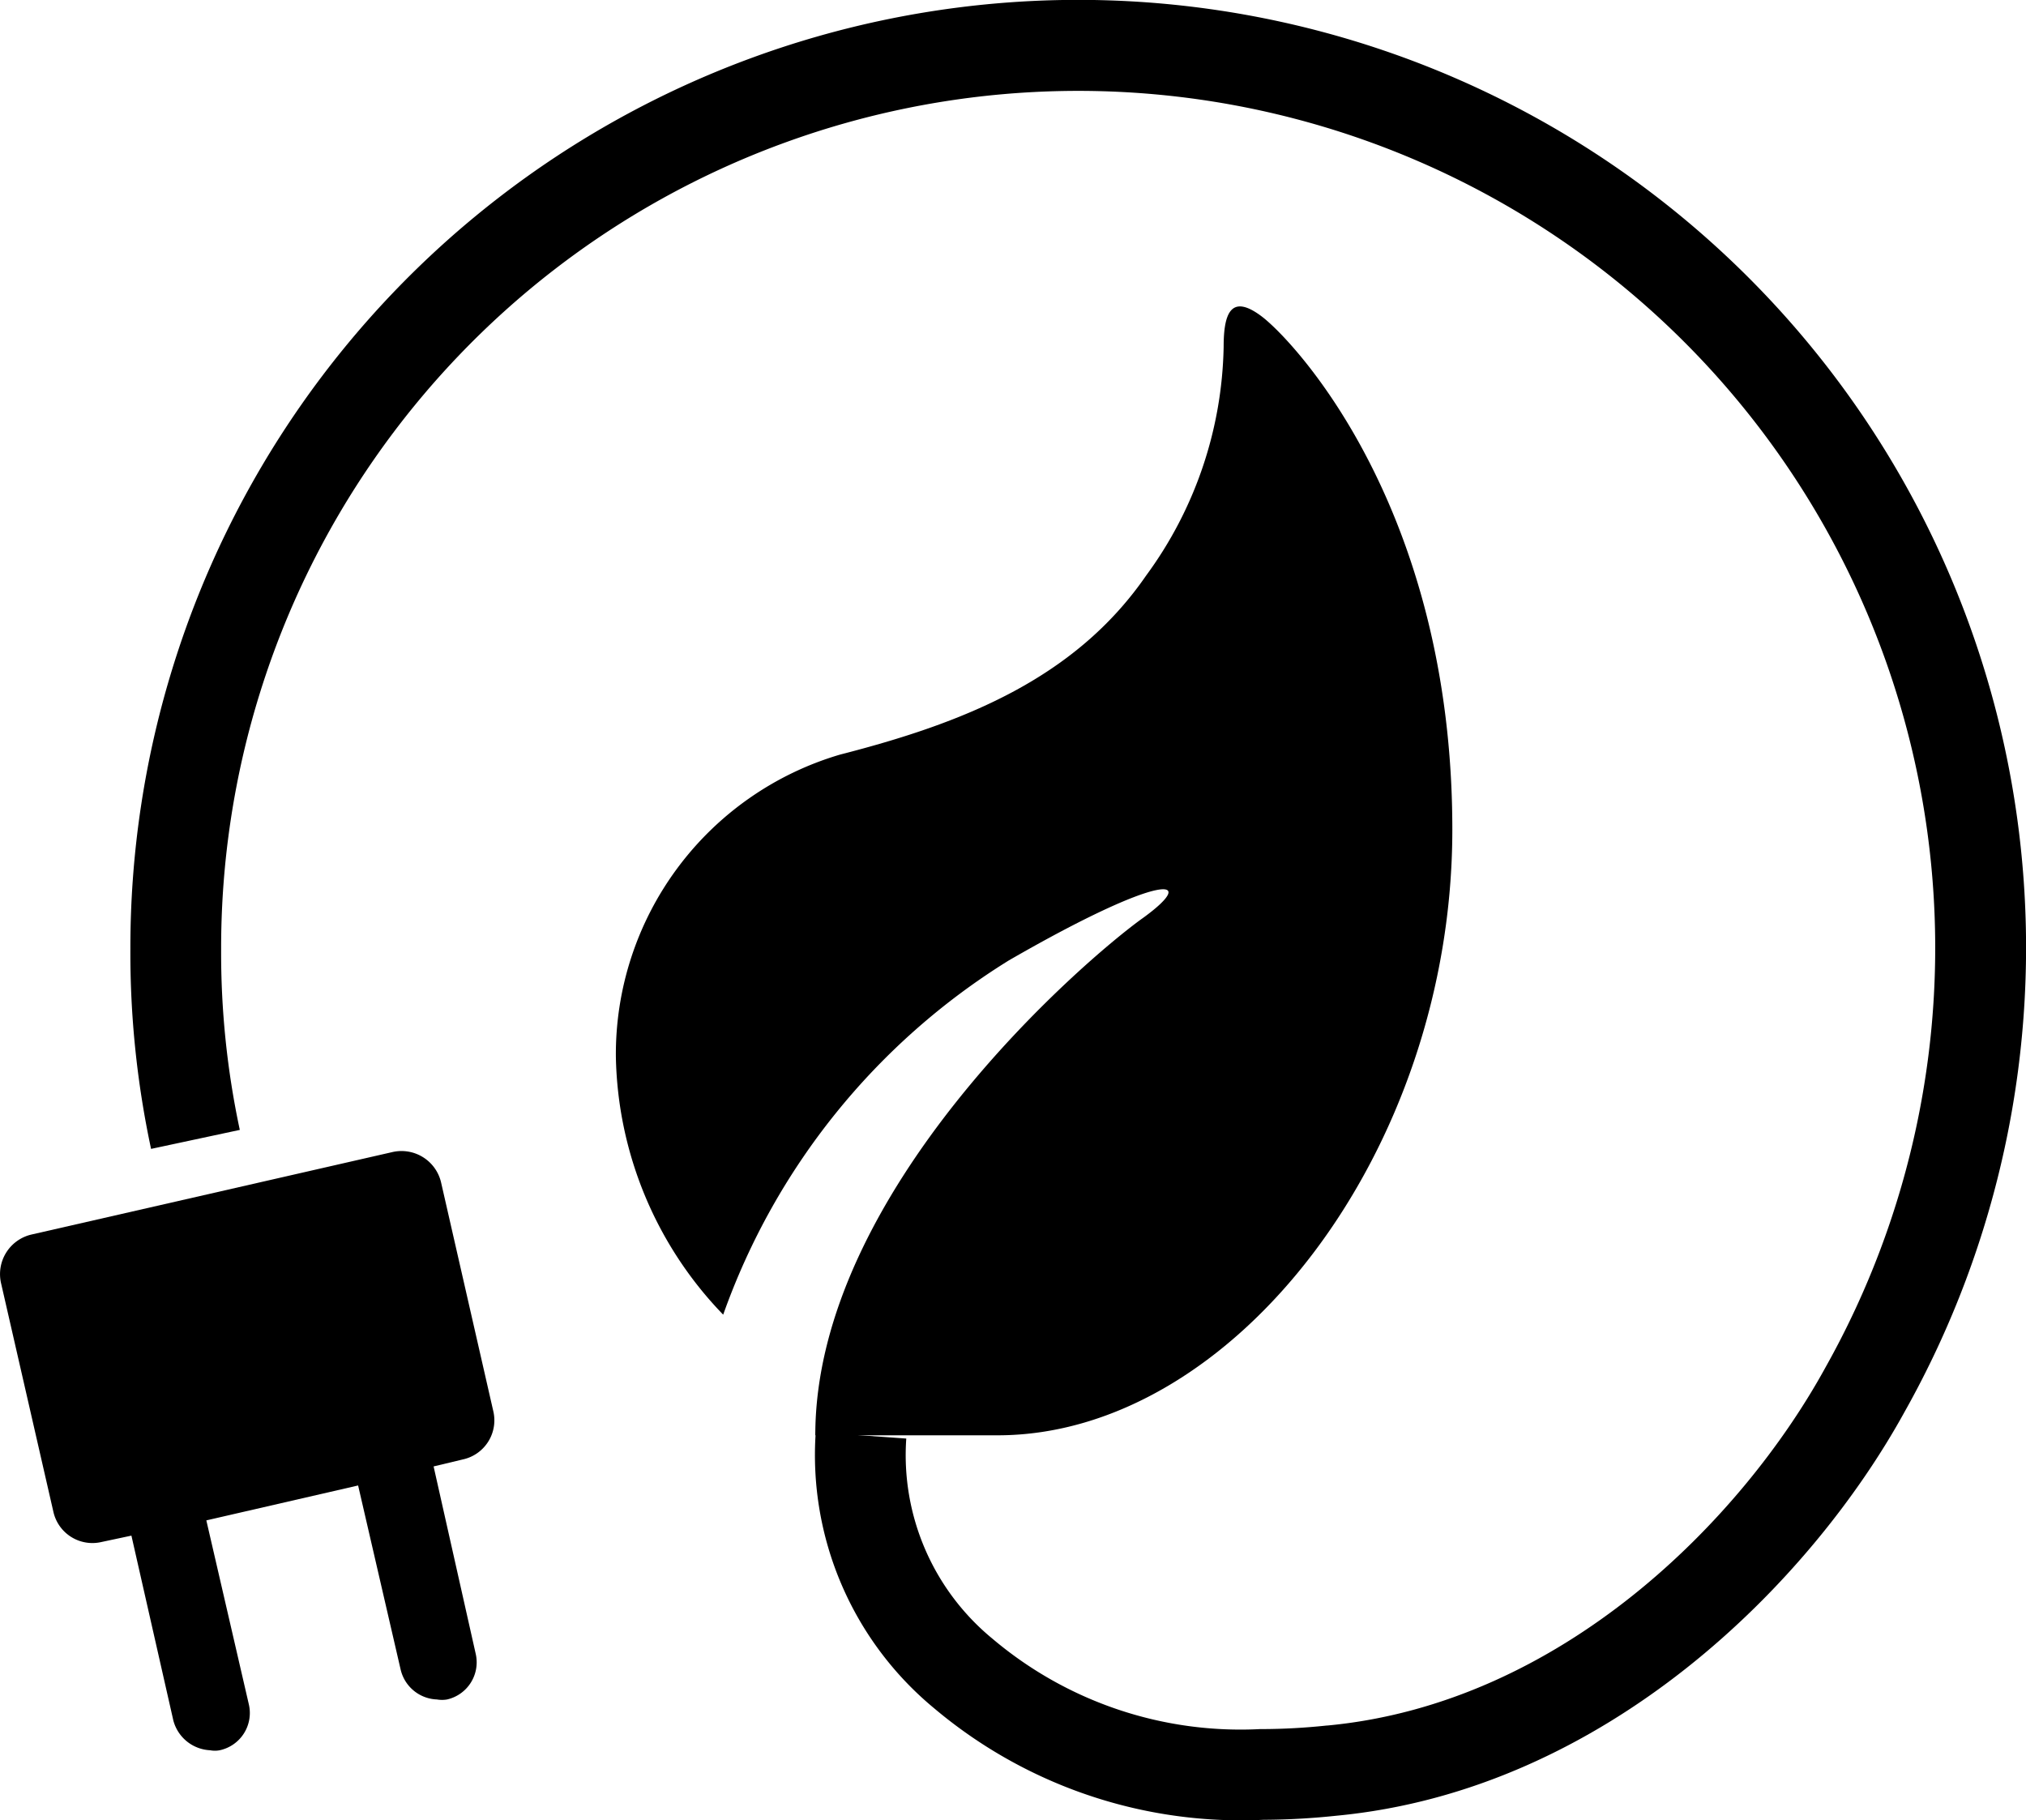 <svg viewBox="0 0 89.291 80.233" height="80.233" width="89.291" xmlns="http://www.w3.org/2000/svg"><g transform="translate(-5.672 -5.621)" id="icon_revalorisation"><path transform="translate(0 31.321)" d="M24.782,38.935l1.287-.308A1.763,1.763,0,0,0,27.413,36.5l-2.3-10.076a1.791,1.791,0,0,0-2.155-1.343L7.037,28.719a1.791,1.791,0,0,0-1.315,2.155l2.3,10.048a1.763,1.763,0,0,0,2.127,1.343l1.315-.28,1.847,8.145a1.763,1.763,0,0,0,1.623,1.315,1.092,1.092,0,0,0,.42,0,1.679,1.679,0,0,0,1.287-2.015l-1.875-8.117,6.689-1.539,1.875,8.117a1.707,1.707,0,0,0,1.6,1.315,1.315,1.315,0,0,0,.448,0,1.679,1.679,0,0,0,1.259-2.015Z" data-name="Tracé 109" id="Tracé_109"></path><path transform="translate(17.445 7.395)" d="M38.573,38.707c2.6-1.875.868-2.043-5.878,1.847A30.256,30.256,0,0,0,20.1,56.172a16.793,16.793,0,0,1-4.73-11.363,13.771,13.771,0,0,1,9.88-13.323c5.346-1.371,10.328-3.3,13.491-7.893a17.549,17.549,0,0,0,3.415-10.076c0-1.455.308-2.379,1.679-1.343s8.4,8.4,8.4,22.615-9.684,26.7-20.04,26.7H24.159c0-10.748,11.811-20.908,14.414-22.783" data-name="Tracé 110" id="Tracé_110"></path><path transform="translate(4.978 0)" d="M55.374,85.855a20.979,20.979,0,0,1-13.508-4.938,14.48,14.48,0,0,1-5.22-12.173l3.99.283a10.473,10.473,0,0,0,3.783,8.81l.018.015A16.922,16.922,0,0,0,56.23,81.833l.093,0a27.553,27.553,0,0,0,2.844-.157l.026,0c10.342-.971,18.285-9.1,21.944-15.765l.009-.017A37.772,37.772,0,1,0,10.44,47.443v.012a37.25,37.25,0,0,0,.823,7.968l-3.911.837a41.258,41.258,0,0,1-.912-8.82,41.774,41.774,0,1,1,78.2,20.4C80.509,75.358,71.47,84.53,59.58,85.653a31.573,31.573,0,0,1-3.2.178Q55.877,85.855,55.374,85.855Z" data-name="Tracé 111" id="Tracé_111"></path></g></svg>